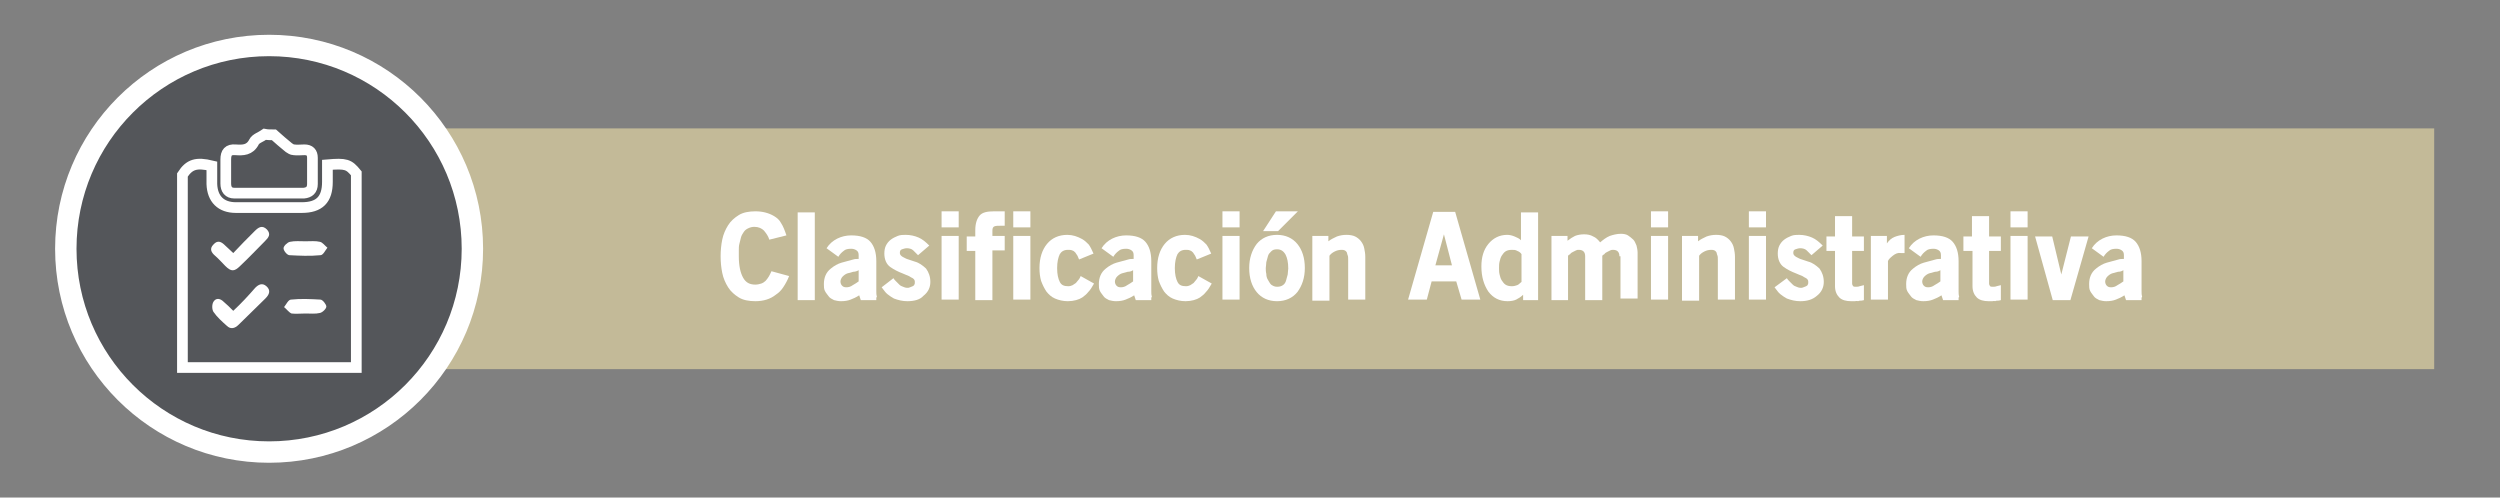 <?xml version="1.0" encoding="utf-8"?>
<!-- Generator: Adobe Illustrator 23.0.3, SVG Export Plug-In . SVG Version: 6.00 Build 0)  -->
<!DOCTYPE svg PUBLIC "-//W3C//DTD SVG 1.1//EN" "http://www.w3.org/Graphics/SVG/1.1/DTD/svg11.dtd">
<svg version="1.1" id="Capa_1" xmlns:x="http://ns.adobe.com/Extensibility/1.0/" xmlns:i="http://ns.adobe.com/AdobeIllustrator/10.0/" xmlns:graph="http://ns.adobe.com/Graphs/1.0/"
	 xmlns="http://www.w3.org/2000/svg" xmlns:xlink="http://www.w3.org/1999/xlink" x="0px" y="0px" viewBox="0 0 467.3 93"
	 style="enable-background:new 0 0 467.3 93;" xml:space="preserve">
<rect x="0" y="0" width="467.3" height="93" fill="#808080" stroke="none"/>
<style type="text/css">
	.st0{fill:#C3BA98;}
	.st1{fill:#54565A;stroke:#FFFFFF;stroke-width:4;stroke-miterlimit:10;}
	.st2{fill:#FFFFFF;}
	.st3{fill:none;stroke:#FFFFFF;stroke-width:2;stroke-miterlimit:10;}
</style>
<g>
	<g>
		<path class="st0" d="M455,69H72.8c-12.4,0-22.5-10.1-22.5-22.5v0C50.3,34.1,60.4,24,72.8,24H455V69z"/>
		<circle class="st1" cx="50.3" cy="46.5" r="38"/>
	</g>
	<g>
		<path class="st2" d="M141.2,56.3c-1.2,0-2.3-0.2-3.1-0.7c-0.8-0.5-1.5-1.1-2-1.9c-0.5-0.8-0.9-1.7-1.1-2.7c-0.2-1-0.3-2-0.3-3.1
			c0-1.1,0.1-2.1,0.3-3.1c0.2-1,0.6-1.9,1.1-2.7c0.5-0.8,1.2-1.4,2-1.9c0.8-0.5,1.9-0.7,3.1-0.7c1.3,0,2.5,0.3,3.5,0.9
			c0.5,0.3,1,0.7,1.3,1.3c0.4,0.6,0.7,1.4,1,2.3l-3.2,0.8c-0.2-0.7-0.6-1.2-1-1.7c-0.4-0.4-1-0.7-1.8-0.7c-0.4,0-0.8,0.1-1.2,0.3
			s-0.6,0.4-0.8,0.7s-0.4,0.6-0.5,1c-0.1,0.4-0.2,0.8-0.3,1.2s-0.1,0.8-0.1,1.2c0,0.4,0,0.8,0,1.1c0,1.8,0.3,3.1,0.8,4
			c0.5,0.9,1.2,1.3,2.3,1.3c0.4,0,0.8-0.1,1.1-0.2c0.3-0.1,0.6-0.3,0.8-0.5c0.2-0.2,0.4-0.5,0.6-0.8c0.2-0.3,0.3-0.6,0.5-1l3.3,0.9
			c-0.3,0.8-0.7,1.5-1.1,2.1c-0.4,0.6-0.8,1-1.4,1.4C144,55.9,142.7,56.3,141.2,56.3z"/>
		<path class="st2" d="M149.1,39.7h3.2v16.4h-3.2V39.7z"/>
		<path class="st2" d="M160.6,55.2c-0.6,0.4-1.1,0.6-1.6,0.8c-0.5,0.2-1.1,0.3-1.8,0.3c-0.5,0-0.9-0.1-1.3-0.2
			c-0.4-0.2-0.8-0.4-1-0.7s-0.5-0.6-0.7-1c-0.2-0.4-0.2-0.8-0.2-1.3c0-1.2,0.4-2.2,1.3-2.9c0.6-0.5,1.3-0.9,2-1.1
			c0.7-0.2,1.5-0.4,2.2-0.6c0.3-0.1,0.6-0.1,1-0.1v-0.7c0-0.4-0.1-0.7-0.4-0.9c-0.3-0.2-0.6-0.3-1-0.3c-0.6,0-1.1,0.1-1.4,0.4
			c-0.4,0.3-0.7,0.6-1,1.1l-2.2-1.6c0.5-0.8,1.2-1.4,2-1.8c0.8-0.4,1.7-0.6,2.6-0.6c1.7,0,2.9,0.4,3.6,1.2c0.7,0.8,1.1,2,1.1,3.6
			v5.6c0,0.4,0,0.7,0.1,1c0,0.1,0,0.2-0.1,0.2v0.5h-2.9L160.6,55.2z M159.5,50.8c-0.4,0.1-0.7,0.2-1.1,0.3c-0.3,0.1-0.6,0.3-0.9,0.6
			c-0.2,0.2-0.4,0.6-0.4,0.9c0,0.3,0.1,0.6,0.3,0.8c0.2,0.2,0.4,0.3,0.8,0.3c0.4,0,0.8-0.1,1.2-0.4c0.4-0.2,0.8-0.5,1.1-0.7v-2.1
			C160.2,50.7,159.8,50.8,159.5,50.8z"/>
		<path class="st2" d="M169.6,56.3c-0.9,0-1.7-0.2-2.5-0.5c-0.4-0.2-0.8-0.5-1.2-0.8c-0.4-0.3-0.7-0.8-1.1-1.3l2.2-1.7
			c0.1,0.2,0.3,0.4,0.5,0.6c0.2,0.2,0.4,0.4,0.6,0.6c0.2,0.2,0.4,0.3,0.7,0.4c0.2,0.1,0.5,0.2,0.8,0.2c0.2,0,0.3,0,0.5-0.1
			s0.3-0.1,0.5-0.2s0.3-0.2,0.3-0.3c0.1-0.1,0.1-0.3,0.1-0.5c0-0.3-0.1-0.5-0.4-0.7c-0.2-0.1-0.4-0.2-0.7-0.4
			c-0.3-0.1-0.7-0.3-1.2-0.5c-0.8-0.3-1.6-0.7-2.3-1.2c-0.7-0.5-1.1-1.4-1.1-2.5c0-0.6,0.1-1.1,0.3-1.5c0.2-0.4,0.5-0.8,0.9-1.1
			c0.4-0.3,0.8-0.5,1.3-0.7c0.5-0.2,1-0.2,1.5-0.2c0.9,0,1.7,0.2,2.4,0.5s1.3,0.8,2,1.5l-2.1,1.8c-0.3-0.3-0.6-0.6-0.9-0.9
			s-0.8-0.4-1.2-0.4c-0.3,0-0.6,0.1-0.9,0.2s-0.4,0.3-0.4,0.7c0,0.3,0.2,0.5,0.5,0.7c0.4,0.2,0.7,0.4,1.1,0.5
			c0.4,0.1,0.8,0.3,1.2,0.4c0.4,0.1,0.8,0.3,1.1,0.5s0.7,0.5,1,0.8c0.5,0.7,0.8,1.5,0.8,2.5c0,1-0.4,1.9-1.3,2.6
			C172,56,170.9,56.3,169.6,56.3z"/>
		<path class="st2" d="M176,39.5h3.2v3H176V39.5z M176,44.1h3.2v11.9H176V44.1z"/>
		<path class="st2" d="M185.5,56.1h-3.2v-9.2h-1.6v-2.7h1.6V43c0-1.2,0.3-2.1,0.8-2.7s1.4-0.8,2.7-0.8h2v2.7h-0.9
			c-0.4,0-0.7,0-1,0.1c-0.3,0.1-0.4,0.4-0.4,0.8v1h2.3v2.7h-2.3V56.1z"/>
		<path class="st2" d="M189.4,39.5h3.2v3h-3.2V39.5z M189.4,44.1h3.2v11.9h-3.2V44.1z"/>
		<path class="st2" d="M199.6,56.3c-0.9,0-1.7-0.2-2.4-0.5c-0.7-0.3-1.2-0.8-1.6-1.3c-0.4-0.6-0.7-1.2-1-2c-0.2-0.7-0.3-1.5-0.3-2.4
			c0-1.9,0.5-3.4,1.4-4.5c0.9-1.1,2.2-1.7,3.8-1.7c1,0,1.9,0.3,2.8,0.8c0.5,0.3,0.8,0.6,1.2,1c0.3,0.4,0.6,1,0.9,1.7l-2.7,1.1
			c-0.1-0.2-0.2-0.5-0.3-0.7c-0.1-0.2-0.3-0.4-0.4-0.6c-0.2-0.2-0.3-0.3-0.6-0.4c-0.2-0.1-0.5-0.1-0.8-0.1c-0.7,0-1.2,0.3-1.5,0.8
			c-0.3,0.6-0.5,1.5-0.5,2.6c0,1.2,0.2,2,0.5,2.6c0.3,0.6,0.8,0.8,1.6,0.8c0.3,0,0.6-0.1,0.8-0.2s0.4-0.3,0.6-0.4
			c0.2-0.2,0.3-0.4,0.5-0.6s0.3-0.5,0.4-0.7l2.5,1.4c-0.4,0.7-0.7,1.2-1.1,1.6c-0.3,0.4-0.7,0.7-1.1,1
			C201.7,56,200.7,56.3,199.6,56.3z"/>
		<path class="st2" d="M212,55.2c-0.6,0.4-1.1,0.6-1.6,0.8c-0.5,0.2-1.1,0.3-1.8,0.3c-0.5,0-0.9-0.1-1.3-0.2c-0.4-0.2-0.8-0.4-1-0.7
			s-0.5-0.6-0.7-1c-0.2-0.4-0.2-0.8-0.2-1.3c0-1.2,0.4-2.2,1.3-2.9c0.6-0.5,1.3-0.9,2-1.1c0.7-0.2,1.5-0.4,2.2-0.6
			c0.3-0.1,0.6-0.1,1-0.1v-0.7c0-0.4-0.1-0.7-0.4-0.9c-0.3-0.2-0.6-0.3-1-0.3c-0.6,0-1.1,0.1-1.4,0.4c-0.4,0.3-0.7,0.6-1,1.1
			l-2.2-1.6c0.5-0.8,1.2-1.4,2-1.8c0.8-0.4,1.7-0.6,2.6-0.6c1.7,0,2.9,0.4,3.6,1.2c0.7,0.8,1.1,2,1.1,3.6v5.6c0,0.4,0,0.7,0.1,1
			c0,0.1,0,0.2-0.1,0.2v0.5h-2.9L212,55.2z M210.8,50.8c-0.4,0.1-0.7,0.2-1.1,0.3c-0.3,0.1-0.6,0.3-0.9,0.6
			c-0.2,0.2-0.4,0.6-0.4,0.9c0,0.3,0.1,0.6,0.3,0.8c0.2,0.2,0.4,0.3,0.8,0.3c0.4,0,0.8-0.1,1.2-0.4c0.4-0.2,0.8-0.5,1.1-0.7v-2.1
			C211.5,50.7,211.2,50.8,210.8,50.8z"/>
		<path class="st2" d="M221.6,56.3c-0.9,0-1.7-0.2-2.4-0.5c-0.7-0.3-1.2-0.8-1.6-1.3c-0.4-0.6-0.7-1.2-1-2c-0.2-0.7-0.3-1.5-0.3-2.4
			c0-1.9,0.5-3.4,1.4-4.5c0.9-1.1,2.2-1.7,3.8-1.7c1,0,1.9,0.3,2.8,0.8c0.5,0.3,0.8,0.6,1.2,1c0.3,0.4,0.6,1,0.9,1.7l-2.7,1.1
			c-0.1-0.2-0.2-0.5-0.3-0.7c-0.1-0.2-0.3-0.4-0.4-0.6c-0.2-0.2-0.3-0.3-0.6-0.4c-0.2-0.1-0.5-0.1-0.8-0.1c-0.7,0-1.2,0.3-1.5,0.8
			c-0.3,0.6-0.5,1.5-0.5,2.6c0,1.2,0.2,2,0.5,2.6c0.3,0.6,0.8,0.8,1.6,0.8c0.3,0,0.6-0.1,0.8-0.2s0.4-0.3,0.6-0.4
			c0.2-0.2,0.3-0.4,0.5-0.6s0.3-0.5,0.4-0.7l2.5,1.4c-0.4,0.7-0.7,1.2-1.1,1.6c-0.3,0.4-0.7,0.7-1.1,1
			C223.7,56,222.7,56.3,221.6,56.3z"/>
		<path class="st2" d="M228.5,39.5h3.2v3h-3.2V39.5z M228.5,44.1h3.2v11.9h-3.2V44.1z"/>
		<path class="st2" d="M238.7,56.3c-1.6,0-2.9-0.6-3.8-1.7c-0.9-1.1-1.4-2.6-1.4-4.5c0-1.8,0.5-3.3,1.4-4.5c0.9-1.1,2.2-1.7,3.8-1.7
			c1.6,0,2.9,0.6,3.8,1.7c0.9,1.1,1.4,2.6,1.4,4.5c0,1.8-0.5,3.3-1.4,4.5C241.6,55.7,240.3,56.3,238.7,56.3z M236.1,43.2l2.4-3.7
			h4.1l-3.7,3.7H236.1z M238.7,46.6c-0.5,0-0.8,0.1-1.1,0.4s-0.5,0.5-0.6,0.9s-0.2,0.7-0.3,1.1c0,0.4-0.1,0.8-0.1,1.1s0,0.7,0.1,1.1
			c0,0.4,0.1,0.8,0.3,1.1s0.3,0.6,0.6,0.9c0.3,0.2,0.6,0.4,1.1,0.4s0.8-0.1,1.1-0.3c0.3-0.2,0.5-0.5,0.6-0.9
			c0.1-0.3,0.2-0.7,0.3-1.1c0-0.4,0.1-0.8,0.1-1.1c0-1.2-0.2-2-0.5-2.6C239.9,46.9,239.4,46.6,238.7,46.6z"/>
		<path class="st2" d="M252,48.6c0-0.4,0-0.7-0.1-0.9c-0.1-0.2-0.1-0.5-0.2-0.6c-0.2-0.3-0.5-0.4-0.9-0.4c-0.5,0-0.9,0.1-1.3,0.3
			c-0.4,0.2-0.7,0.4-1,0.8v8.4h-3.2V44.1h3v1c0.5-0.4,1-0.6,1.6-0.9c0.6-0.2,1.1-0.3,1.8-0.3c0.6,0,1.2,0.1,1.6,0.3
			c0.4,0.2,0.8,0.5,1.1,0.9c0.3,0.4,0.5,0.8,0.6,1.3c0.1,0.5,0.2,1,0.2,1.6v8H252V48.6z"/>
		<path class="st2" d="M272.2,52.6h-4.6l-0.9,3.4h-3.5l4.7-16.4h4.1l4.7,16.4h-3.5L272.2,52.6z M268.3,49.6h3.1l-1.5-5.8L268.3,49.6
			z"/>
		<path class="st2" d="M284.7,55.1c-0.4,0.4-0.9,0.7-1.3,0.9s-1,0.3-1.6,0.3c-1.5,0-2.7-0.6-3.6-1.8c-0.8-1.2-1.3-2.7-1.3-4.7
			c0-1.7,0.4-3.1,1.3-4.2c0.9-1.1,2.1-1.7,3.5-1.7c0.5,0,0.9,0.1,1.4,0.3c0.5,0.2,0.9,0.4,1.2,0.7v-5.2h3.2v16.4h-2.8L284.7,55.1z
			 M283.6,46.9c-0.3-0.2-0.6-0.2-1-0.2c-0.5,0-0.9,0.1-1.2,0.3s-0.5,0.5-0.7,0.8c-0.2,0.3-0.3,0.7-0.4,1.1c-0.1,0.4-0.1,0.8-0.1,1.2
			c0,0.4,0,0.8,0.1,1.2c0.1,0.4,0.2,0.8,0.4,1.1c0.2,0.3,0.4,0.6,0.7,0.8s0.7,0.3,1.2,0.3c0.4,0,0.7-0.1,1-0.2s0.5-0.4,0.8-0.6v-5.2
			C284.2,47.2,283.9,47,283.6,46.9z"/>
		<path class="st2" d="M302.7,47.9c0-0.4-0.1-0.7-0.3-0.9c-0.2-0.2-0.5-0.3-0.9-0.3c-0.1,0-0.3,0-0.5,0.1c-0.2,0.1-0.4,0.2-0.6,0.3
			s-0.4,0.2-0.5,0.4c-0.2,0.1-0.3,0.2-0.4,0.3v8.3h-3.2v-8.2c0-0.4-0.1-0.7-0.3-0.9c-0.2-0.2-0.5-0.3-0.9-0.3c-0.2,0-0.3,0-0.5,0.1
			s-0.4,0.2-0.6,0.3c-0.2,0.1-0.4,0.2-0.5,0.4c-0.2,0.1-0.3,0.2-0.4,0.3v8.3H290V44.1h3V45c0.5-0.4,1-0.7,1.4-0.9
			c0.5-0.2,1.1-0.3,1.7-0.3c0.6,0,1.2,0.1,1.7,0.4c0.5,0.2,0.9,0.6,1.3,1.1c0.6-0.5,1.1-0.9,1.8-1.2c0.6-0.2,1.3-0.4,2.1-0.4
			c0.5,0,1,0.1,1.3,0.3s0.7,0.5,1,0.8c0.3,0.3,0.4,0.7,0.6,1.1c0.1,0.4,0.2,0.9,0.2,1.3v8.6h-3.2V47.9z"/>
		<path class="st2" d="M308.6,39.5h3.2v3h-3.2V39.5z M308.6,44.1h3.2v11.9h-3.2V44.1z"/>
		<path class="st2" d="M321.1,48.6c0-0.4,0-0.7-0.1-0.9c-0.1-0.2-0.1-0.5-0.2-0.6c-0.2-0.3-0.5-0.4-0.9-0.4c-0.5,0-0.9,0.1-1.3,0.3
			c-0.4,0.2-0.7,0.4-1,0.8v8.4h-3.2V44.1h3v1c0.5-0.4,1-0.6,1.6-0.9c0.6-0.2,1.1-0.3,1.8-0.3c0.6,0,1.2,0.1,1.6,0.3
			c0.4,0.2,0.8,0.5,1.1,0.9c0.3,0.4,0.5,0.8,0.6,1.3c0.1,0.5,0.2,1,0.2,1.6v8h-3.2V48.6z"/>
		<path class="st2" d="M326.9,39.5h3.2v3h-3.2V39.5z M326.9,44.1h3.2v11.9h-3.2V44.1z"/>
		<path class="st2" d="M336.5,56.3c-0.9,0-1.7-0.2-2.5-0.5c-0.4-0.2-0.8-0.5-1.2-0.8c-0.4-0.3-0.7-0.8-1.1-1.3L334,52
			c0.1,0.2,0.3,0.4,0.5,0.6c0.2,0.2,0.4,0.4,0.6,0.6c0.2,0.2,0.4,0.3,0.7,0.4c0.2,0.1,0.5,0.2,0.8,0.2c0.2,0,0.3,0,0.5-0.1
			s0.3-0.1,0.5-0.2s0.3-0.2,0.3-0.3c0.1-0.1,0.1-0.3,0.1-0.5c0-0.3-0.1-0.5-0.4-0.7c-0.2-0.1-0.4-0.2-0.7-0.4
			c-0.3-0.1-0.7-0.3-1.2-0.5c-0.8-0.3-1.6-0.7-2.3-1.2c-0.7-0.5-1.1-1.4-1.1-2.5c0-0.6,0.1-1.1,0.3-1.5c0.2-0.4,0.5-0.8,0.9-1.1
			c0.4-0.3,0.8-0.5,1.3-0.7c0.5-0.2,1-0.2,1.5-0.2c0.9,0,1.7,0.2,2.4,0.5s1.3,0.8,2,1.5l-2.1,1.8c-0.3-0.3-0.6-0.6-0.9-0.9
			s-0.8-0.4-1.2-0.4c-0.3,0-0.6,0.1-0.9,0.2s-0.4,0.3-0.4,0.7c0,0.3,0.2,0.5,0.5,0.7c0.4,0.2,0.7,0.4,1.1,0.5
			c0.4,0.1,0.8,0.3,1.2,0.4c0.4,0.1,0.8,0.3,1.1,0.5s0.7,0.5,1,0.8c0.5,0.7,0.8,1.5,0.8,2.5c0,1-0.4,1.9-1.3,2.6
			C338.8,56,337.8,56.3,336.5,56.3z"/>
		<path class="st2" d="M346.7,56.3c-0.2,0-0.5,0-0.7,0c-0.9,0-1.7-0.2-2.2-0.7c-0.5-0.5-0.8-1.2-0.8-2.1v-6.6h-1.6v-2.7h1.6v-3.8
			h3.2v3.8h2.2v2.7h-2.2V53c0,0.2,0.1,0.4,0.2,0.5c0.1,0.1,0.3,0.1,0.5,0.1c0.2,0,0.5,0,0.7-0.1l0.8-0.2v2.8
			c-0.3,0.1-0.5,0.1-0.6,0.1c-0.2,0-0.3,0-0.5,0.1C347.1,56.2,346.9,56.3,346.7,56.3z"/>
		<path class="st2" d="M353.8,47.8c-0.5,0.4-0.8,0.7-0.9,1v7.2h-3.2V44.1h3v1.4c0.4-0.6,0.9-1,1.4-1.2c0.5-0.2,1.2-0.4,1.9-0.4v3.4
			l-0.7,0C354.8,47.2,354.3,47.4,353.8,47.8z"/>
		<path class="st2" d="M362.9,55.2c-0.6,0.4-1.1,0.6-1.6,0.8c-0.5,0.2-1.1,0.3-1.8,0.3c-0.5,0-0.9-0.1-1.3-0.2
			c-0.4-0.2-0.8-0.4-1-0.7s-0.5-0.6-0.7-1c-0.2-0.4-0.2-0.8-0.2-1.3c0-1.2,0.4-2.2,1.3-2.9c0.6-0.5,1.3-0.9,2-1.1
			c0.7-0.2,1.5-0.4,2.2-0.6c0.3-0.1,0.6-0.1,1-0.1v-0.7c0-0.4-0.1-0.7-0.4-0.9c-0.3-0.2-0.6-0.3-1-0.3c-0.6,0-1.1,0.1-1.4,0.4
			c-0.4,0.3-0.7,0.6-1,1.1l-2.2-1.6c0.5-0.8,1.2-1.4,2-1.8c0.8-0.4,1.7-0.6,2.6-0.6c1.7,0,2.9,0.4,3.6,1.2c0.7,0.8,1.1,2,1.1,3.6
			v5.6c0,0.4,0,0.7,0.1,1c0,0.1,0,0.2-0.1,0.2v0.5h-2.9L362.9,55.2z M361.7,50.8c-0.4,0.1-0.7,0.2-1.1,0.3c-0.3,0.1-0.6,0.3-0.9,0.6
			c-0.2,0.2-0.4,0.6-0.4,0.9c0,0.3,0.1,0.6,0.3,0.8c0.2,0.2,0.4,0.3,0.8,0.3c0.4,0,0.8-0.1,1.2-0.4c0.4-0.2,0.8-0.5,1.1-0.7v-2.1
			C362.4,50.7,362.1,50.8,361.7,50.8z"/>
		<path class="st2" d="M372.4,56.3c-0.2,0-0.5,0-0.7,0c-0.9,0-1.7-0.2-2.2-0.7c-0.5-0.5-0.8-1.2-0.8-2.1v-6.6H367v-2.7h1.6v-3.8h3.2
			v3.8h2.2v2.7h-2.2V53c0,0.2,0.1,0.4,0.2,0.5c0.1,0.1,0.3,0.1,0.5,0.1c0.2,0,0.5,0,0.7-0.1l0.8-0.2v2.8c-0.3,0.1-0.5,0.1-0.6,0.1
			c-0.2,0-0.3,0-0.5,0.1C372.8,56.2,372.6,56.3,372.4,56.3z"/>
		<path class="st2" d="M375.8,39.5h3.2v3h-3.2V39.5z M375.8,44.1h3.2v11.9h-3.2V44.1z"/>
		<path class="st2" d="M383.7,56.1l-3.3-11.9h3.2l1.7,7.1l1.8-7.1h3.3l-3.4,11.9H383.7z"/>
		<path class="st2" d="M397.1,55.2c-0.6,0.4-1.1,0.6-1.6,0.8c-0.5,0.2-1.1,0.3-1.8,0.3c-0.5,0-0.9-0.1-1.3-0.2
			c-0.4-0.2-0.8-0.4-1-0.7s-0.5-0.6-0.7-1c-0.2-0.4-0.2-0.8-0.2-1.3c0-1.2,0.4-2.2,1.3-2.9c0.6-0.5,1.3-0.9,2-1.1
			c0.7-0.2,1.5-0.4,2.2-0.6c0.3-0.1,0.6-0.1,1-0.1v-0.7c0-0.4-0.1-0.7-0.4-0.9c-0.3-0.2-0.6-0.3-1-0.3c-0.6,0-1.1,0.1-1.4,0.4
			c-0.4,0.3-0.7,0.6-1,1.1l-2.2-1.6c0.5-0.8,1.2-1.4,2-1.8c0.8-0.4,1.7-0.6,2.6-0.6c1.7,0,2.9,0.4,3.6,1.2c0.7,0.8,1.1,2,1.1,3.6
			v5.6c0,0.4,0,0.7,0.1,1c0,0.1,0,0.2-0.1,0.2v0.5h-2.9L397.1,55.2z M395.9,50.8c-0.4,0.1-0.7,0.2-1.1,0.3c-0.3,0.1-0.6,0.3-0.9,0.6
			c-0.2,0.2-0.4,0.6-0.4,0.9c0,0.3,0.1,0.6,0.3,0.8c0.2,0.2,0.4,0.3,0.8,0.3c0.4,0,0.8-0.1,1.2-0.4c0.4-0.2,0.8-0.5,1.1-0.7v-2.1
			C396.6,50.7,396.3,50.8,395.9,50.8z"/>
	</g>
</g>
<g>
	<g>
		<path class="st3" d="M66.6,32.4c0,12.1,0,24.2,0,36.3c-10.8,0-21.7,0-32.5,0c0-12,0-24,0-36c1.3-2,2.6-2.4,5.5-1.7
			c0,1.1,0,2.3,0,3.4c0.1,2.8,1.7,4.4,4.5,4.4c4.1,0,8.2,0,12.3,0c3.3,0,4.8-1.5,4.8-4.8c0-1.1,0-2.2,0-3.2
			C64.7,30.5,65.2,30.7,66.6,32.4z"/>
		<path class="st3" d="M51.2,25.2c0.9,0.8,1.8,1.6,2.8,2.4c0.3,0.2,0.6,0.4,0.9,0.4c0.7,0.1,1.3,0,2,0c1,0,1.5,0.5,1.5,1.5
			c0,1.6,0,3.3,0,4.9c0,1.1-0.6,1.6-1.6,1.7c-4.3,0-8.7,0-13,0c-1.1,0-1.6-0.7-1.6-1.8c0-1.5,0-3,0-4.5c0-1.3,0.5-1.9,1.8-1.8
			c1.4,0.1,2.7,0.1,3.5-1.5c0.3-0.6,1.3-0.9,2-1.4C50,25.2,50.6,25.2,51.2,25.2z"/>
	</g>
	<path class="st2" d="M43.6,58.1c-0.7-0.7-1.2-1.2-1.8-1.7c-0.6-0.6-1.4-0.8-1.9,0c-0.3,0.5-0.3,1.4,0,1.9c0.7,1,1.6,1.8,2.5,2.6
		c0.7,0.7,1.5,0.5,2.2-0.2c1.6-1.6,3.3-3.2,5-4.9c0.7-0.7,1.1-1.5,0.2-2.3c-0.8-0.7-1.5-0.3-2.1,0.3C46.4,55.3,45.1,56.7,43.6,58.1z
		"/>
	<path class="st2" d="M43.6,47.3c-0.6-0.6-1.1-1-1.5-1.4c-0.7-0.7-1.4-1.1-2.2-0.2c-0.8,0.8-0.4,1.5,0.3,2.1
		c0.7,0.6,1.3,1.3,1.9,1.9c1.1,1.1,1.7,1.1,2.8,0c1.6-1.5,3.1-3.1,4.6-4.6c0.7-0.7,1.2-1.3,0.4-2.2c-0.9-0.9-1.6-0.4-2.3,0.3
		C46.2,44.6,44.9,45.9,43.6,47.3z"/>
	<path class="st2" d="M57.1,45.1C57.1,45.1,57.1,45.2,57.1,45.1c-1,0-2-0.1-2.9,0.1C53.7,45.3,53,46,53,46.4c0,0.5,0.7,1.3,1.1,1.3
		c1.9,0.1,3.8,0.2,5.8,0c0.5,0,0.9-0.9,1.3-1.4c-0.5-0.4-0.9-1-1.4-1.1C59,45,58,45.1,57.1,45.1z"/>
	<path class="st2" d="M57.1,58.6C57.1,58.6,57.1,58.6,57.1,58.6c0.9,0,1.9,0.1,2.7-0.1c0.5-0.1,1.2-0.8,1.2-1.2
		c0-0.4-0.7-1.3-1.1-1.3c-1.8-0.1-3.7-0.2-5.5,0c-0.5,0-0.9,0.9-1.3,1.4c0.5,0.4,0.9,1,1.4,1.2C55.3,58.7,56.2,58.6,57.1,58.6z"/>
</g>
<g>
</g>
<g>
</g>
<g>
</g>
<g>
</g>
<g>
</g>
<g>
</g>
</svg>
